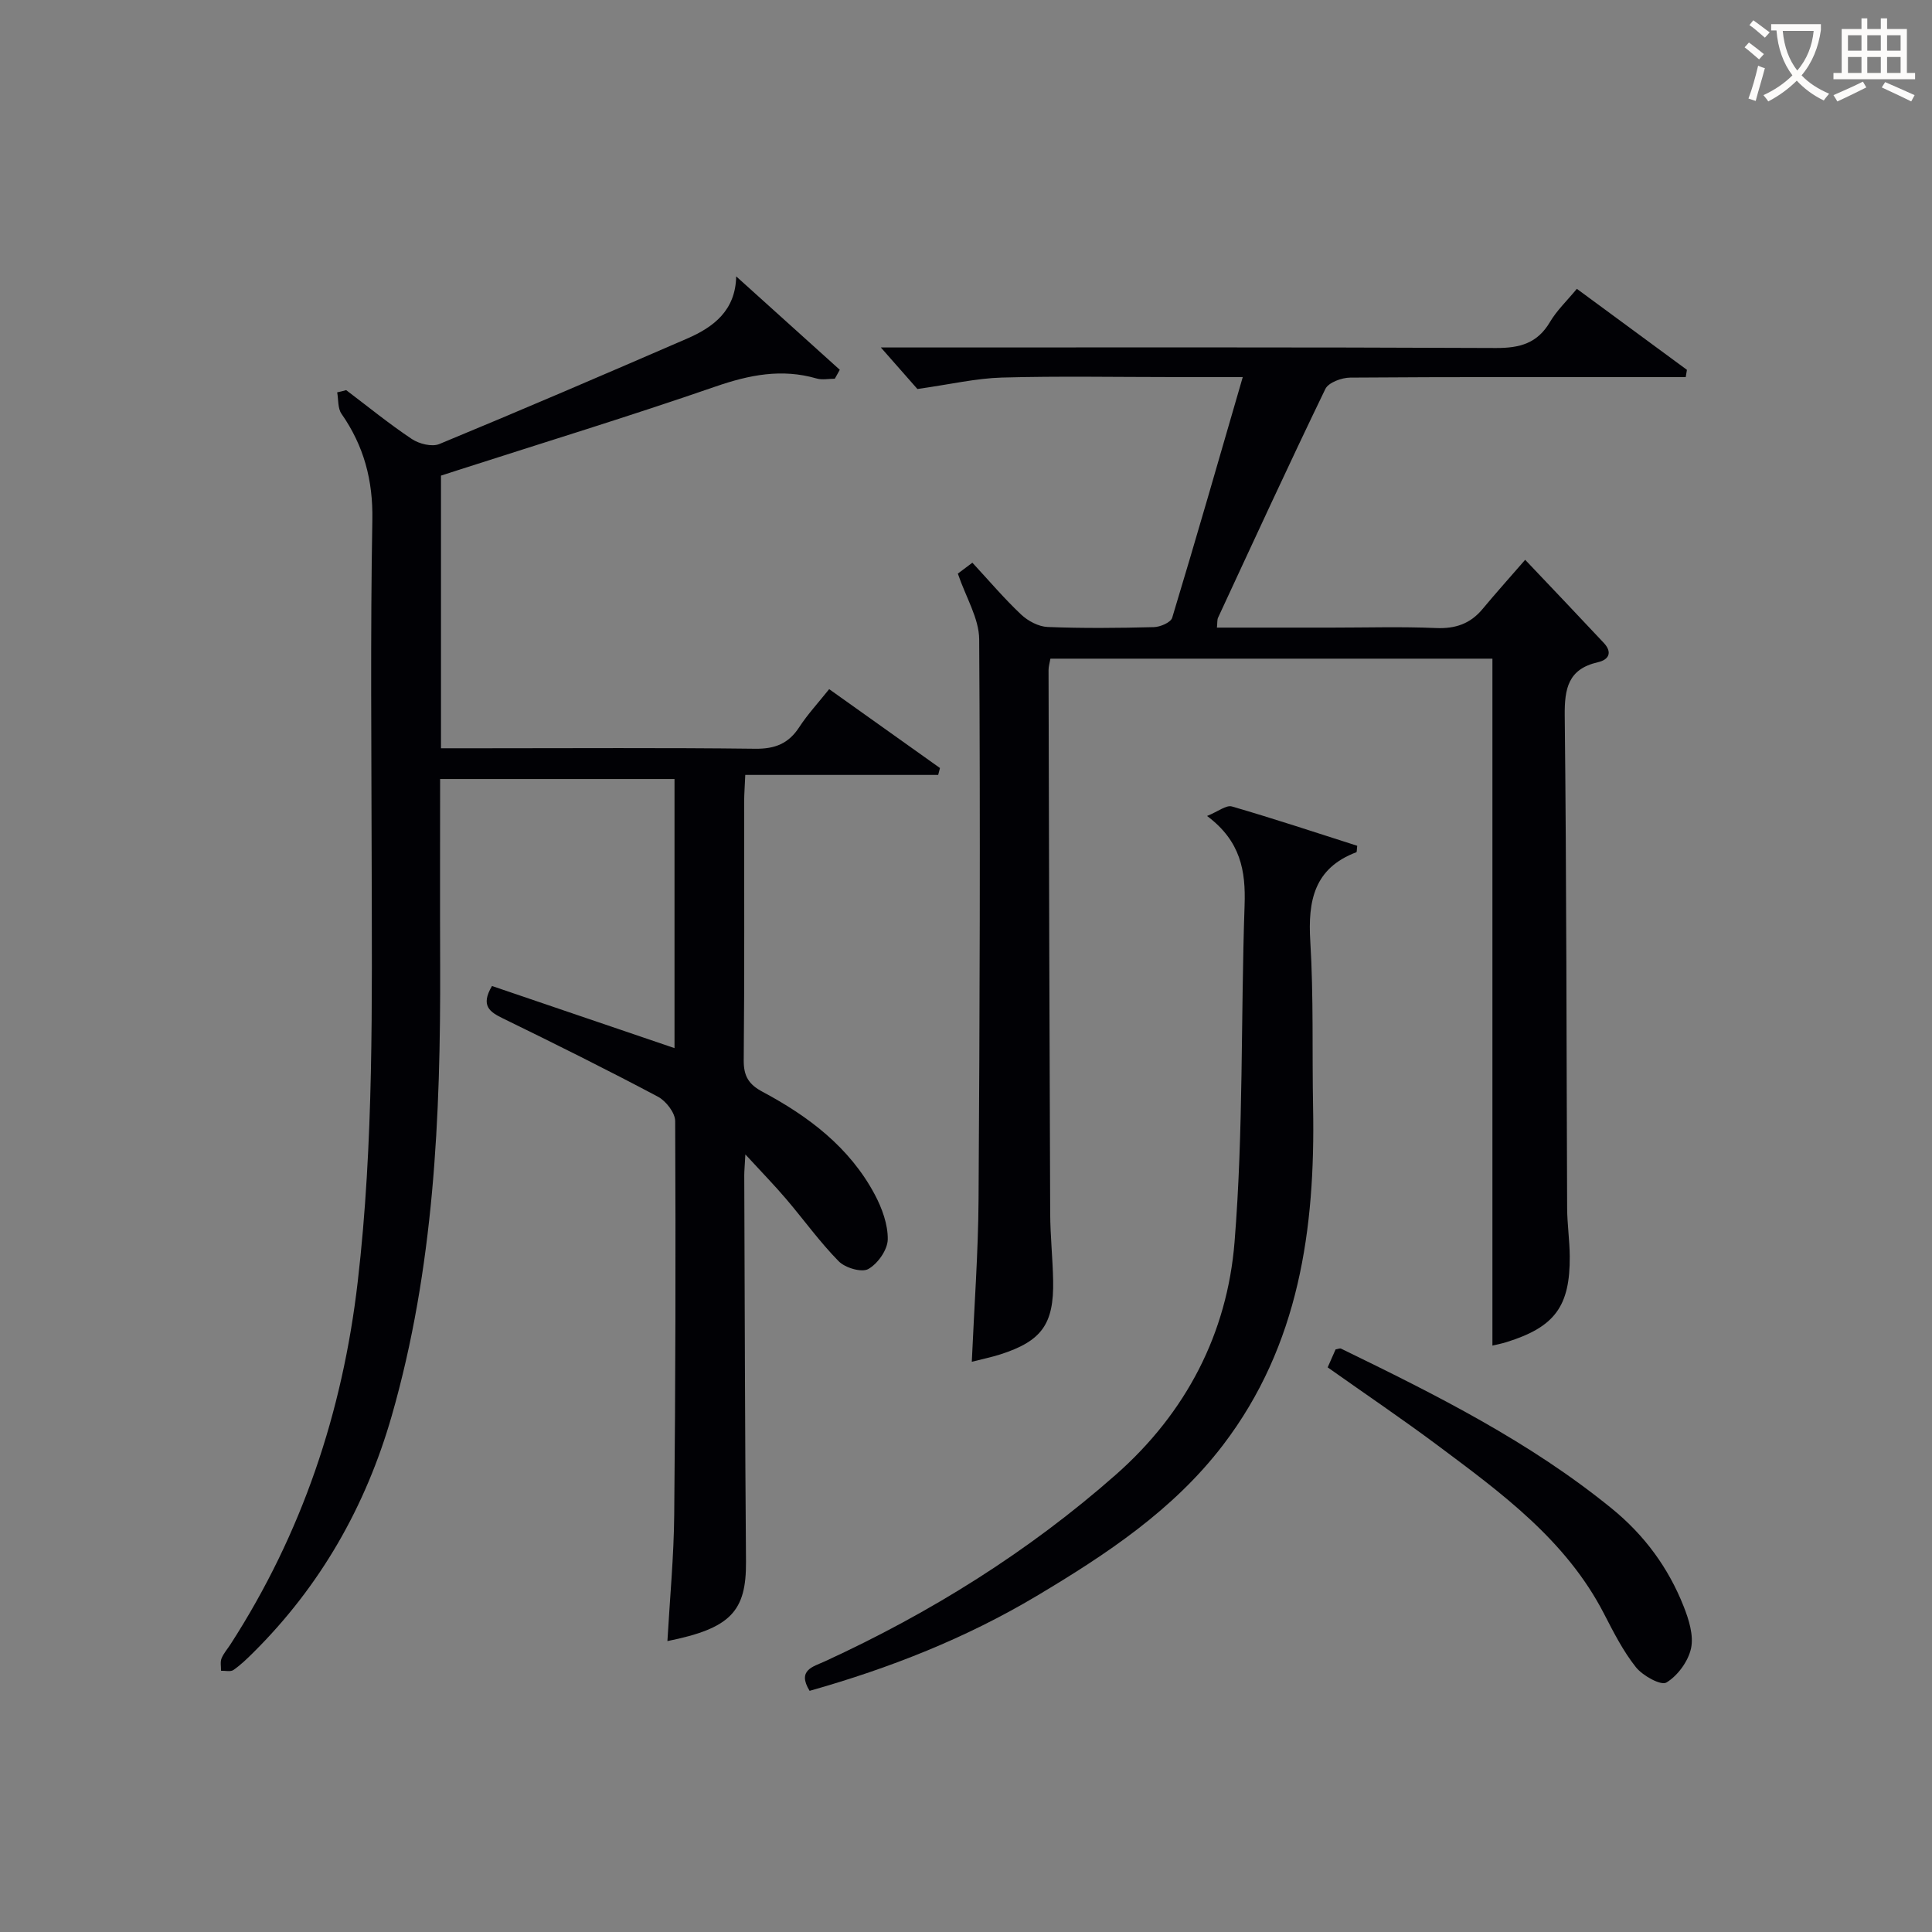 <svg enable-background="new 0 0 400 400" viewBox="0 0 400 400" xmlns="http://www.w3.org/2000/svg"><rect x="0" y="0" width="400" height="400" fill="#808080" stroke="none"/><g fill="#010105"><path d="m71.67 80.77c4.51 3.41 8.9 6.99 13.59 10.12 1.51 1.01 4.18 1.68 5.71 1.04 17.17-7.1 34.24-14.44 51.29-21.83 5.52-2.39 10.02-5.84 10.16-12.88 7.49 6.76 14.47 13.05 21.45 19.34-.34.62-.68 1.23-1.03 1.85-1.26 0-2.61.29-3.78-.05-7.21-2.09-13.92-.75-20.92 1.67-17.69 6.12-35.6 11.6-53.43 17.34-1.09.35-2.18.7-3.41 1.1v56.45h8.58c18.83 0 37.66-.13 56.48.1 4.11.05 6.91-1.07 9.13-4.49 1.71-2.63 3.88-4.97 6.18-7.85 7.71 5.49 15.32 10.91 22.94 16.33-.12.48-.25.96-.37 1.43-13.12 0-26.23 0-39.94 0-.1 2.39-.23 3.97-.23 5.56-.01 17.83.08 35.66-.09 53.48-.03 3.3 1.01 5.03 3.91 6.57 9.52 5.08 18.02 11.5 23.22 21.26 1.5 2.82 2.74 6.21 2.69 9.3-.04 2.16-2.07 5.03-4.03 6.13-1.37.77-4.79-.24-6.13-1.61-3.94-4.01-7.24-8.63-10.9-12.92-2.41-2.83-5.01-5.49-8.42-9.2-.13 2.46-.23 3.4-.23 4.33.1 26.65.15 53.31.36 79.96.08 10.31-3.16 13.84-16.27 16.47.5-8.79 1.33-17.49 1.41-26.19.27-27.15.32-54.31.2-81.46-.01-1.73-1.9-4.17-3.57-5.06-10.57-5.61-21.29-10.94-32.05-16.19-2.76-1.35-4.74-2.61-2.31-6.73 12.24 4.17 24.83 8.45 37.79 12.86 0-18.72 0-37.08 0-55.71-16.15 0-32.05 0-48.53 0 0 12.96-.04 25.73.01 38.5.11 31.49-1.27 62.84-10.03 93.36-5.38 18.73-14.77 35.21-28.66 49-1.3 1.29-2.63 2.58-4.12 3.61-.6.41-1.69.12-2.56.15.02-.86-.19-1.81.11-2.56.43-1.06 1.24-1.96 1.87-2.94 14.76-22.9 23.18-47.95 26.32-75.01 3.36-28.87 2.94-57.8 2.89-86.76-.04-23.66-.28-47.32.14-70.98.15-8.25-1.76-15.35-6.39-21.99-.79-1.13-.62-2.94-.89-4.44.61-.11 1.24-.29 1.86-.46z"/><path d="m308.99 278.59c0-47.47 0-94.69 0-142.22-30.09 0-60.66 0-91.51 0-.14.81-.39 1.58-.39 2.36.09 37.49.18 74.97.34 112.46.02 4.65.52 9.29.61 13.93.18 9.04-2.38 12.55-10.96 15.3-1.86.59-3.78.98-5.88 1.52.5-11.44 1.33-22.53 1.4-33.62.25-38.65.37-77.31.13-115.96-.03-4.32-2.73-8.63-4.42-13.6.3-.23 1.55-1.16 3.01-2.26 3.48 3.76 6.6 7.44 10.09 10.73 1.42 1.34 3.6 2.5 5.49 2.58 7.32.29 14.66.22 21.99.03 1.33-.03 3.51-.97 3.8-1.94 4.94-16.33 9.65-32.73 14.61-49.83-5.19 0-9.78 0-14.38 0-11.83 0-23.67-.23-35.49.1-5.33.15-10.64 1.4-17.49 2.37-1.58-1.79-4.39-4.98-7.57-8.6h5.39c40.66 0 81.31-.08 121.97.11 4.94.02 8.57-.97 11.17-5.38 1.42-2.4 3.52-4.39 5.57-6.87 7.68 5.65 15.23 11.21 22.79 16.77-.08.5-.17 1.01-.25 1.51-2 0-3.99 0-5.99 0-21.16 0-42.32-.06-63.48.1-1.77.01-4.5 1.02-5.14 2.35-7.59 15.7-14.88 31.55-22.22 47.37-.19.42-.12.97-.23 2.04h23.86c7.16 0 14.34-.22 21.49.09 4 .17 7.09-.87 9.63-3.92 2.77-3.33 5.67-6.56 8.84-10.21 6.07 6.4 11.2 11.78 16.28 17.21 1.79 1.92 1.11 3.47-1.23 4-6.13 1.4-6.92 5.4-6.86 11.06.38 33.98.35 67.97.5 101.96.02 3.31.51 6.63.54 9.94.08 10.39-3.1 14.68-13.06 17.79-1.13.35-2.27.57-2.95.73z"/><path d="m167.62 350.07c-2.66-4.32.77-5 3.15-6.1 21.89-10.07 42.13-22.68 60.25-38.65 14.58-12.85 23.06-29.28 24.58-48.16 1.87-23.16 1.28-46.52 2.08-69.78.24-7.06-.79-13.23-7.77-18.44 2.3-.93 3.97-2.31 5.14-1.97 8.73 2.53 17.36 5.4 25.95 8.14-.1.73-.05 1.28-.19 1.34-8.72 3.29-10.04 10.02-9.53 18.41.7 11.45.36 22.95.58 34.43.47 25.09-2.87 49.22-18.64 69.88-10.28 13.46-24.2 22.67-38.55 31.23-14.66 8.75-30.37 14.96-47.05 19.67z"/><path d="m274.88 283.1c.64-1.45 1.16-2.63 1.64-3.72.51-.08.89-.28 1.13-.16 19.59 9.53 39.05 19.25 56.08 33.13 6.75 5.5 11.71 12.26 14.87 20.28 1.07 2.71 2.09 5.99 1.51 8.65-.59 2.69-2.76 5.66-5.1 7.07-1.13.68-4.91-1.41-6.31-3.17-2.66-3.34-4.64-7.27-6.62-11.1-7.84-15.2-21.19-24.94-34.39-34.8-7.33-5.47-14.91-10.59-22.81-16.18z"/></g><path d="m362.1 8.8c1.1.8 2.1 1.6 3.1 2.4l-1 1.1c-1.3-1.1-2.3-2-3-2.5zm1.9 4.8c.5.2.9.4 1.4.5-.6 2.3-1.3 4.5-1.9 6.8l-1.5-.5c.8-2.1 1.4-4.3 2-6.8zm-1-9.4c1.3.9 2.4 1.8 3.4 2.5l-1 1.1c-1.4-1.2-2.4-2.1-3.2-2.6zm3.7 2.2v-1.4h10.3v1.2c-.5 3.6-1.8 6.8-4 9.4 1.5 1.6 3.4 2.8 5.7 3.8-.3.4-.7.8-1.1 1.4-2.3-1.1-4.1-2.5-5.6-4.1-1.6 1.6-3.6 3.1-5.9 4.3-.3-.5-.7-.9-1-1.3 2.4-1.1 4.4-2.5 6-4.1-1.9-2.5-3-5.6-3.3-9.3h-1.1zm8.8 0h-6.4c.3 3.3 1.3 6 3 8.2 2-2.3 3.1-5.1 3.4-8.2z" fill="#fcfbfa"/><path d="m385.3 3.8h1.3v2.2h2.8v-2.2h1.3v2.2h4.1v9.1h1.7v1.3h-16.9v-1.3h1.7v-9.1h4.1v-2.2zm.4 13.1.7 1.2c-1.8.9-3.8 1.9-6 2.9-.2-.4-.5-.8-.8-1.3 2.3-1 4.3-1.9 6.1-2.8zm-3.1-6.4h2.8v-3.2h-2.8zm0 4.6h2.8v-3.3h-2.8zm4-4.6h2.8v-3.2h-2.8zm0 4.6h2.8v-3.3h-2.8zm3.7 1.9c2.1.9 4.1 1.8 6.1 2.7l-.7 1.3c-2.2-1.1-4.2-2-6.1-2.9zm3.2-9.7h-2.8v3.2h2.8zm-2.8 7.8h2.8v-3.3h-2.8z" fill="#fcfbfa"/></svg>
